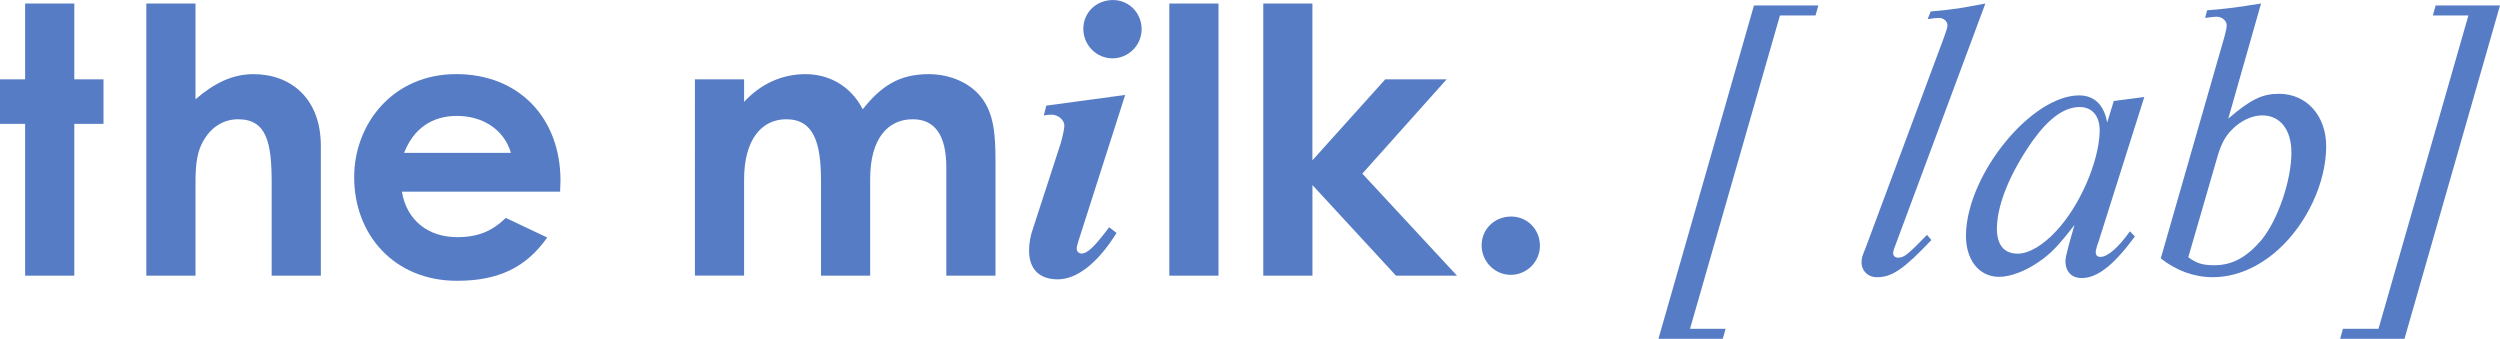 <?xml version="1.0" encoding="UTF-8"?>
<svg id="Layer_2" data-name="Layer 2" xmlns="http://www.w3.org/2000/svg" viewBox="0 0 670.58 90.87">
  <defs>
    <style>
      .cls-1 {
        fill: #567cc5;
      }
    </style>
  </defs>
  <g id="_레이어_1" data-name="레이어 1">
    <g>
      <path class="cls-1" d="M453.32,88.19h9.54l-.75,2.68h-17.26L470.47,1.47h17.26l-.75,2.68h-9.54l-24.12,84.04Z"/>
      <path class="cls-1" d="M518.05,64.39c-7.31,7.72-10.51,9.97-14.58,9.97-2.57,0-4.34-1.93-4.12-4.39,.08-.97,.09-1.07,1.05-3.43l21.07-56.6c.56-1.5,.87-2.57,.9-3,.1-1.18-1-2.14-2.28-2.14q-.64,0-3.03,.32l.82-2.04c6.92-.64,7.9-.86,14.66-2.14l-24.42,65.6c-.15,.43-.29,.86-.32,1.18-.06,.75,.42,1.39,1.27,1.39,1.61,0,2.4-.54,7.82-6.11l1.17,1.39Z"/>
      <path class="cls-1" d="M572.65,63.43c-5.7,7.72-10.09,11.15-14.27,11.15-2.79,0-4.45-1.82-4.36-4.82,.03-.86,.87-4.07,2.43-9.43-4.24,5.47-6.34,7.72-9.51,9.86-3.5,2.46-7.62,4.07-10.73,4.07-5.47,0-9.08-4.72-8.87-11.58,.48-16.19,17.61-37.09,30.37-37.09,4.07,0,6.68,2.57,7.5,7.29l1.78-5.79,8.18-1.07-12.31,38.91-.35,.97c-.24,.96-.36,1.29-.37,1.72-.03,.86,.5,1.29,1.25,1.29,1.93,0,4.79-2.46,7.92-6.86l1.35,1.39Zm-27.31-25.83c-5.93,8.36-9.51,16.83-9.7,23.26-.14,4.72,1.82,7.18,5.57,7.18,3,0,6.82-2.25,10.37-6.11,6.31-6.75,11.38-18.44,11.62-26.58,.12-4.18-1.95-6.64-5.38-6.64-4.07,0-8.24,3-12.48,8.9Z"/>
      <path class="cls-1" d="M596.73,9.62c.32-1.18,.54-2.14,.54-2.89,0-1.18-1.29-2.25-2.68-2.25-.43,0-1.5,.11-3.11,.32l.54-2.04c6.54-.54,7.61-.75,14.47-1.82l-8.79,30.87c6-5.15,9.11-6.65,13.61-6.65,7.4,0,12.65,5.9,12.65,14.04,0,9.75-5.15,20.79-12.86,27.76-5.36,4.82-11.47,7.39-17.58,7.39-4.93,0-9.75-1.72-13.93-5.04l17.15-59.7Zm-9.75,59.38c2.36,1.72,3.86,2.14,7.07,2.14,4.72,0,8.58-2.14,12.54-6.75,4.4-5.36,8.04-15.97,8.04-23.47,0-6.11-3-9.97-7.83-9.97-2.79,0-5.9,1.5-8.15,3.86-1.93,1.93-3,4.07-4.07,7.93l-7.61,26.26Z"/>
      <path class="cls-1" d="M662.11,4.15h-9.54l.75-2.68h17.26l-25.62,89.4h-17.26l.75-2.68h9.54l24.12-84.04Z"/>
      <g>
        <path class="cls-1" d="M6.74,.95h13.19V21.28h7.83v11.94h-7.83v40.72H6.74V33.22H0v-11.94H6.74V.95Z"/>
        <path class="cls-1" d="M39.25,.95h13.19V26.63c5.06-4.36,9.92-6.74,15.57-6.74,9.92,0,18.05,6.45,18.05,19.24v34.81h-13.19v-24.89c0-10.71-1.29-17.06-9.02-17.06-3.67,0-6.84,1.88-8.93,5.16-2.68,4.17-2.48,8.92-2.48,14.38v22.41h-13.19V.95Z"/>
        <path class="cls-1" d="M146.77,63.72c-5.65,8.03-13.09,11.6-24.2,11.6-16.76,0-27.57-12.3-27.57-27.77,0-14.38,10.41-27.67,27.37-27.67s27.97,11.9,27.97,28.56c0,1.19-.1,1.78-.1,2.97h-42.44c1.29,7.83,7.24,12.2,14.78,12.2,5.65,0,9.42-1.59,13.09-5.16l11.11,5.26Zm-9.72-22.71c-1.79-6.15-7.44-9.92-14.48-9.92-6.55,0-11.6,3.27-14.18,9.92h28.66Z"/>
        <path class="cls-1" d="M233.41,73.94h-13.19v-25.49c0-10.22-1.98-16.46-9.32-16.46-6.55,0-11.31,5.36-11.31,16.16v25.78h-13.19V21.28h13.19v6.05c4.46-4.86,10.21-7.44,16.46-7.44s12.1,3.07,15.37,9.42c4.86-6.15,9.72-9.42,17.65-9.42,5.85,0,11.11,2.38,14.08,6.15,3.47,4.36,3.87,10.12,3.87,17.06v30.84h-13.19v-29.06c0-8.63-3.07-12.89-9.02-12.89-6.64,0-11.4,5.16-11.4,15.97v25.98Z"/>
        <path class="cls-1" d="M299.5,62.48c-5.07,8.15-10.69,12.45-15.76,12.45s-7.71-2.86-7.71-7.71c0-1.87,.33-3.97,1.1-6.06l7.38-22.7c.44-1.54,.99-3.86,.99-4.74,0-1.54-1.65-2.97-3.53-2.97-.55,0-1.21,.11-1.98,.22l.66-2.64,21.16-2.86-12.45,38.9c-.44,1.54-.55,1.76-.55,2.31,0,.77,.55,1.32,1.32,1.32,1.54,0,3.42-1.76,7.38-7.05l1.98,1.54Zm6.72-54.65c0,4.3-3.53,7.82-7.82,7.82s-7.82-3.53-7.82-7.93,3.53-7.71,7.93-7.71,7.71,3.53,7.71,7.82Z"/>
        <path class="cls-1" d="M313.65,.95h13.19V73.94h-13.19V.95Z"/>
        <path class="cls-1" d="M338.84,.95h13.19V43l19.54-21.72h16.46l-22.61,25.29,25.39,27.37h-16.36l-22.41-24.3v24.3h-13.19V.95Z"/>
        <path class="cls-1" d="M413.06,65.9c0,4.3-3.53,7.82-7.82,7.82s-7.82-3.53-7.82-7.93,3.53-7.71,7.93-7.71,7.71,3.53,7.71,7.82Z"/>
      </g>
    </g>
  </g>
</svg>